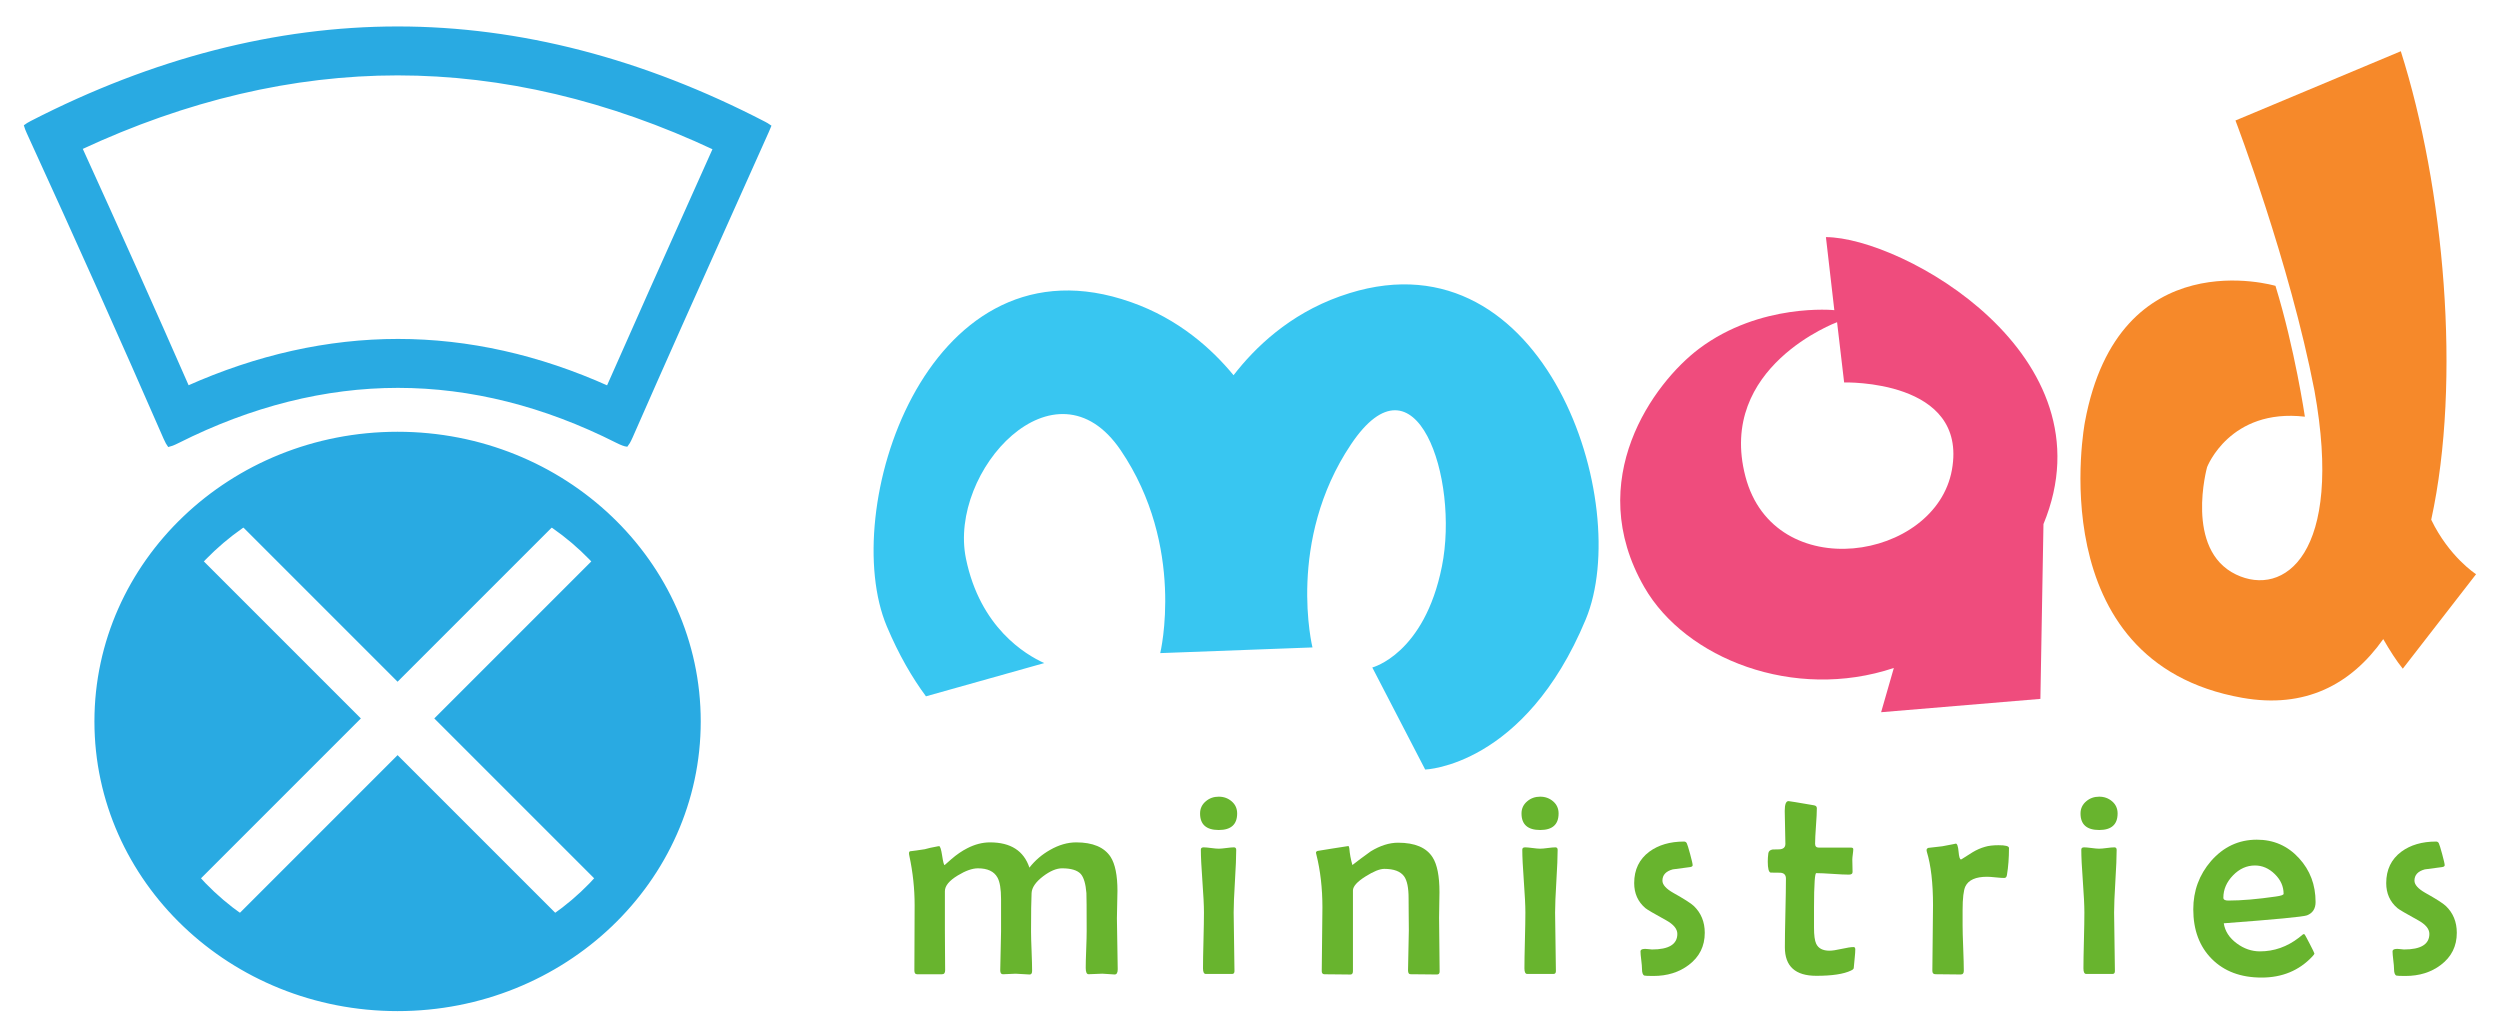 <?xml version="1.0" encoding="utf-8"?>
<!-- Generator: Adobe Illustrator 13.0.0, SVG Export Plug-In . SVG Version: 6.00 Build 14948)  -->
<!DOCTYPE svg PUBLIC "-//W3C//DTD SVG 1.1//EN" "http://www.w3.org/Graphics/SVG/1.1/DTD/svg11.dtd">
<svg version="1.1" id="Layer_1" xmlns="http://www.w3.org/2000/svg" xmlns:xlink="http://www.w3.org/1999/xlink" x="0px" y="0px"
	 width="479.055px" height="198.425px" viewBox="117 -2 479.055 198.425" enable-background="new 117 -2 479.055 198.425"
	 xml:space="preserve">
<path fill="#29AAE2" stroke="#29AAE2" stroke-width="0.75" stroke-miterlimit="10" d="M148.689,81.914
	c0.331,0.754,0.568,1.142,0.703,1.328c0.245-0.057,0.743-0.222,1.697-0.701c13.97-7.028,28.161-10.591,42.174-10.591
	c13.997,0,28.123,3.554,41.986,10.562c1.042,0.527,1.565,0.662,1.797,0.694c0.136-0.167,0.424-0.594,0.852-1.569
	c6.215-14.179,12.645-28.52,18.865-42.388c2.41-5.377,4.821-10.752,7.227-16.132c0.129-0.29,0.251-0.582,0.379-0.897
	c-0.295-0.204-0.599-0.386-0.919-0.551C240.142,9.575,216.508,3.445,193.195,3.445c-23.208,0-46.793,6.076-70.104,18.058
	c-0.555,0.286-0.891,0.504-1.092,0.653c0.075,0.257,0.218,0.657,0.488,1.249C132.083,44.35,140.653,63.488,148.689,81.914z
	 M193.195,12.071c20.134,0,40.563,4.82,60.821,14.338c-1.271,2.842-3.995,8.915-3.995,8.915
	c-5.424,12.09-11.006,24.54-16.501,37.009c-13.299-5.982-26.816-9.011-40.258-9.011c-13.423,0-26.959,3.021-40.314,8.991
	c-6.422-14.642-13.205-29.788-20.581-45.969C152.671,16.87,173.101,12.071,193.195,12.071z"/>
<g>
	<g>
		<g>
			<path fill="#29AAE2" d="M160.541,176.053c8.844,7.383,20.223,11.828,32.644,11.828c12.422,0,23.801-4.447,32.645-11.828
				l-32.645-32.645L160.541,176.053z M232.335,104.259l-31.409,31.409l32.505,32.506c6.721-8.637,10.732-19.482,10.732-31.271
				C244.163,124.482,239.717,113.104,232.335,104.259z M224.455,96.656c-8.635-6.72-19.481-10.733-31.271-10.733
				c-11.788,0-22.634,4.013-31.27,10.732l31.27,31.271L224.455,96.656z M154.035,104.258c-7.383,8.844-11.83,20.225-11.83,32.645
				c0,11.789,4.013,22.636,10.733,31.271l32.505-32.506L154.035,104.258z"/>
		</g>
		<g>
			<path fill="none" stroke="#29AAE2" d="M160.541,176.053c8.844,7.383,20.223,11.828,32.644,11.828
				c12.422,0,23.801-4.447,32.645-11.828l-32.645-32.645L160.541,176.053z M232.335,104.259l-31.409,31.409l32.505,32.506
				c6.721-8.637,10.732-19.482,10.732-31.271C244.163,124.482,239.717,113.104,232.335,104.259z M224.455,96.656
				c-8.635-6.72-19.481-10.733-31.271-10.733c-11.788,0-22.634,4.013-31.27,10.732l31.27,31.271L224.455,96.656z M154.035,104.258
				c-7.383,8.844-11.83,20.225-11.83,32.645c0,11.789,4.013,22.636,10.733,31.271l32.505-32.506L154.035,104.258z"/>
		</g>
	</g>
	<path fill="#29AAE2" stroke="#29AAE2" stroke-width="3" d="M193.184,82.235c-31.254,0-56.59,24.181-56.59,54.007
		c0,29.828,25.336,54.008,56.59,54.008c31.256,0,56.592-24.18,56.592-54.008C249.776,106.416,224.44,82.235,193.184,82.235z
		 M193.184,184.01c-28.185,0-51.113-21.428-51.113-47.768c0-26.336,22.929-47.766,51.113-47.766s51.114,21.43,51.114,47.766
		C244.299,162.582,221.369,184.01,193.184,184.01z"/>
</g>
<g>
	<path fill="#EF4C7D" d="M466.886,43.436l1.611,13.996c0,0-14.172-1.454-25.936,7.402c-8.657,6.515-22.328,25.111-10.462,45.701
		c7.881,13.678,28.653,21.865,47.803,15.461l-2.438,8.479l30.521-2.553l0.589-33.496C521.97,66.011,481.448,43.479,466.886,43.436z
		 M491.033,88.025c-3.117,17.401-34.079,22.312-39.574,1.274c-5.488-21.036,17.564-29.561,17.564-29.561l1.354,11.548
		C470.375,71.287,494.143,70.615,491.033,88.025z"/>
	<path fill="#F6892A" d="M582.876,97.59c5.842-26.823,2.456-63.685-5.829-89.771L545.364,21.09c0,0,10.398,27.188,15.137,51.763
		c5.685,31.509-5.919,39.616-15.04,35.231c-9.913-4.768-5.534-20.574-5.534-20.574s4.338-11.327,18.74-9.663
		c0,0-1.934-13.056-5.637-25.07c0,0-30.035-8.931-36.513,26.083c0,0-8.83,45.976,30.156,52.857
		c11.974,2.113,20.799-2.479,27.01-11.251c1.232,2.139,2.555,4.217,3.745,5.67l14.042-18.105
		C591.467,108.034,586.324,104.739,582.876,97.59z"/>
	<g>
		<g>
			<path fill="#38C6F1" d="M420.861,116.694c-11.718,28.173-30.764,28.767-30.764,28.767l-10.135-19.557
				c0,0,9.982-2.548,13.344-19.387c3.359-16.836-4.998-41.891-17.42-23.374c-12.424,18.514-7.387,38.919-7.387,38.919l-29.173,1.088
				c0,0,4.937-20.429-7.579-38.882c-12.517-18.454-33.095,3.94-29.651,20.763c2.706,13.212,11.399,18.407,15.008,20.029
				l-22.668,6.37c-2.642-3.566-5.203-7.959-7.497-13.396c-9.317-22.087,7.299-74.236,44.963-62.737
				c0.627,0.192,1.247,0.397,1.852,0.609c9.086,3.192,15.46,8.932,19.623,13.995c4.099-5.311,10.681-11.656,20.362-15.109
				c0.606-0.216,1.222-0.423,1.849-0.617C413.194,42.499,430.068,94.566,420.861,116.694z"/>
		</g>
	</g>
</g>
<path fill="#68B42E" d="M331.18,183.729c0,0.669-0.196,1.004-0.592,1.004c-0.256,0-0.647-0.026-1.169-0.078
	c-0.524-0.052-0.923-0.076-1.199-0.076c-0.293,0-0.73,0.018-1.314,0.053c-0.586,0.033-1.022,0.051-1.315,0.051
	c-0.36,0-0.542-0.401-0.542-1.208c0-0.792,0.028-1.975,0.091-3.545c0.061-1.567,0.09-2.748,0.09-3.539
	c0-4.343-0.019-6.766-0.051-7.265c-0.141-1.77-0.499-2.988-1.082-3.657c-0.669-0.719-1.863-1.079-3.581-1.079
	c-1.078,0-2.301,0.515-3.654,1.544c-1.408,1.081-2.138,2.147-2.187,3.195c-0.069,1.34-0.104,3.786-0.104,7.343
	c0,0.84,0.035,2.104,0.104,3.784c0.064,1.686,0.1,2.948,0.1,3.786c0,0.466-0.154,0.696-0.463,0.696
	c-0.311,0-0.761-0.025-1.354-0.077c-0.591-0.052-1.041-0.076-1.353-0.076c-0.272,0-0.678,0.019-1.211,0.054
	c-0.531,0.034-0.934,0.051-1.208,0.051c-0.346,0-0.517-0.25-0.517-0.748c0-0.825,0.026-2.063,0.079-3.722
	c0.053-1.659,0.078-2.898,0.078-3.725v-6.207c0-1.939-0.232-3.322-0.696-4.147c-0.652-1.166-1.896-1.751-3.734-1.751
	c-1.08,0-2.372,0.456-3.862,1.365c-1.651,0.998-2.471,2-2.471,3.014v7.519c0,0.858,0.007,2.138,0.021,3.839
	c0.021,1.698,0.026,2.969,0.026,3.81c0,0.498-0.196,0.749-0.59,0.749h-4.79c-0.346,0-0.515-0.231-0.515-0.696
	c0-1.391,0.008-3.482,0.025-6.271c0.017-2.791,0.023-4.883,0.023-6.271c0-3.145-0.335-6.278-1.001-9.401
	c-0.054-0.225-0.078-0.402-0.078-0.543c0-0.223,0.078-0.352,0.231-0.386c0.634-0.067,1.564-0.196,2.783-0.387
	c0.567-0.172,1.416-0.361,2.548-0.566l0.206-0.024c0.206,0,0.399,0.605,0.582,1.813c0.182,1.21,0.339,1.814,0.476,1.814l1.285-1.132
	c1.012-0.878,2.026-1.571,3.04-2.088c1.458-0.753,2.916-1.131,4.377-1.131c3.948,0,6.463,1.61,7.546,4.84
	c1.065-1.371,2.385-2.506,3.968-3.401c1.682-0.957,3.349-1.439,4.996-1.439c3.177,0,5.373,0.926,6.593,2.781
	c0.876,1.372,1.314,3.544,1.314,6.516c0,0.565-0.02,1.444-0.053,2.628c-0.032,1.183-0.052,2.057-0.052,2.627
	c0,1.08,0.026,2.709,0.077,4.88C331.154,181.022,331.18,182.646,331.18,183.729z"/>
<path fill="#68B42E" d="M354.066,153.878c0,2.111-1.176,3.169-3.526,3.169c-2.386,0-3.58-1.058-3.58-3.169
	c0-0.944,0.368-1.727,1.108-2.343c0.685-0.583,1.51-0.875,2.471-0.875c0.959,0,1.791,0.302,2.485,0.903
	C353.718,152.162,354.066,152.934,354.066,153.878z M353.887,160.857c0,1.324-0.081,3.317-0.245,5.988
	c-0.163,2.669-0.245,4.675-0.245,6.015c0,1.25,0.024,3.126,0.077,5.629c0.052,2.497,0.078,4.365,0.078,5.598
	c0,0.359-0.154,0.545-0.465,0.545h-5.023c-0.36,0-0.542-0.351-0.542-1.055c0-1.187,0.028-2.967,0.091-5.348
	c0.061-2.382,0.091-4.169,0.091-5.369c0-1.34-0.101-3.349-0.299-6.025c-0.195-2.68-0.296-4.688-0.296-6.028
	c0-0.292,0.182-0.438,0.541-0.438c0.31,0,0.787,0.045,1.432,0.129c0.643,0.087,1.128,0.129,1.455,0.129
	c0.325,0,0.81-0.042,1.452-0.129c0.645-0.084,1.128-0.129,1.457-0.129C353.739,160.369,353.887,160.533,353.887,160.857z"/>
<path fill="#68B42E" d="M392.865,184.165c0,0.38-0.171,0.569-0.516,0.569c-0.564,0-1.411-0.01-2.536-0.027
	c-1.126-0.017-1.97-0.024-2.538-0.024c-0.309,0-0.465-0.251-0.465-0.749c0-0.839,0.024-2.117,0.076-3.836
	c0.051-1.716,0.078-3.005,0.078-3.864c0-0.686-0.01-1.71-0.027-3.076c-0.016-1.364-0.021-2.391-0.021-3.074
	c0-1.959-0.282-3.34-0.85-4.146c-0.688-0.96-1.959-1.443-3.811-1.443c-0.859,0-2.053,0.479-3.58,1.443
	c-1.614,1.013-2.422,1.915-2.422,2.706v15.451c0,0.431-0.163,0.646-0.49,0.646c-0.551,0-1.373-0.009-2.473-0.026
	c-1.098-0.018-1.922-0.023-2.471-0.023c-0.359,0-0.543-0.197-0.543-0.591c0-1.356,0.022-3.39,0.064-6.102
	c0.044-2.712,0.064-4.757,0.064-6.129c0-3.658-0.388-7.032-1.162-10.122c-0.051-0.154-0.076-0.265-0.076-0.334
	c0-0.175,0.11-0.293,0.335-0.362c0.12-0.017,1.104-0.175,2.951-0.477c1.847-0.3,2.811-0.45,2.897-0.45
	c0.102,0,0.172,0.14,0.206,0.414c0.086,1.064,0.283,2.137,0.592,3.22c0.892-0.706,2.066-1.579,3.526-2.628
	c1.805-1.096,3.546-1.65,5.229-1.65c3.229,0,5.435,0.937,6.618,2.807c0.876,1.376,1.313,3.601,1.313,6.672
	c0,0.531-0.013,1.347-0.039,2.447c-0.023,1.097-0.036,1.921-0.036,2.471c0,1.152,0.02,2.868,0.054,5.151
	C392.847,181.301,392.865,183.016,392.865,184.165z"/>
<path fill="#68B42E" d="M415.661,153.878c0,2.111-1.175,3.169-3.526,3.169c-2.387,0-3.58-1.058-3.58-3.169
	c0-0.944,0.367-1.727,1.107-2.343c0.686-0.583,1.512-0.875,2.473-0.875s1.789,0.302,2.485,0.903
	C415.313,152.162,415.661,152.934,415.661,153.878z M415.479,160.857c0,1.324-0.082,3.317-0.245,5.988
	c-0.163,2.669-0.244,4.675-0.244,6.015c0,1.25,0.025,3.126,0.078,5.629c0.051,2.497,0.076,4.365,0.076,5.598
	c0,0.359-0.154,0.545-0.464,0.545h-5.023c-0.361,0-0.543-0.351-0.543-1.055c0-1.187,0.032-2.967,0.091-5.348
	c0.062-2.382,0.091-4.169,0.091-5.369c0-1.34-0.1-3.349-0.297-6.025c-0.196-2.68-0.296-4.688-0.296-6.028
	c0-0.292,0.181-0.438,0.541-0.438c0.309,0,0.785,0.045,1.43,0.129c0.644,0.087,1.129,0.129,1.455,0.129s0.813-0.042,1.454-0.129
	c0.645-0.084,1.127-0.129,1.454-0.129C415.334,160.369,415.479,160.533,415.479,160.857z"/>
<path fill="#68B42E" d="M443.67,176.749c0,2.559-1.02,4.61-3.064,6.156c-1.854,1.406-4.113,2.111-6.775,2.111
	c-1.029,0-1.613-0.025-1.751-0.076c-0.292-0.137-0.438-0.56-0.438-1.262c0-0.38-0.047-0.945-0.141-1.701
	c-0.097-0.756-0.145-1.313-0.145-1.674c0-0.224,0.154-0.37,0.465-0.437c0.227-0.053,0.543-0.053,0.955,0
	c0.531,0.052,0.793,0.076,0.771,0.076c3.246,0,4.867-0.996,4.867-2.987c0-0.946-0.711-1.813-2.137-2.604
	c-2.318-1.269-3.646-2.049-3.994-2.341c-1.425-1.219-2.137-2.818-2.137-4.789c0-2.577,0.968-4.584,2.91-6.026
	c1.751-1.285,3.967-1.934,6.646-1.934c0.239,0,0.419,0.109,0.528,0.335c0.111,0.223,0.325,0.919,0.643,2.087
	c0.316,1.168,0.477,1.873,0.477,2.109c0,0.191-0.163,0.31-0.488,0.361c-1.1,0.154-2.207,0.305-3.323,0.439
	c-1.322,0.36-1.981,1.078-1.981,2.161c0,0.774,0.697,1.556,2.088,2.345c2.058,1.151,3.362,1.982,3.914,2.499
	C442.964,172.937,443.67,174.656,443.67,176.749z"/>
<path fill="#68B42E" d="M472.513,179.943c0,0.378-0.035,0.893-0.104,1.546c-0.085,0.806-0.138,1.331-0.15,1.569
	c-0.021,0.308-0.044,0.498-0.077,0.566c-0.068,0.121-0.233,0.24-0.491,0.357c-1.406,0.673-3.623,1.006-6.646,1.006
	c-4.017,0-6.024-1.821-6.024-5.462c0-1.457,0.032-3.649,0.1-6.577c0.068-2.929,0.104-5.122,0.104-6.581
	c0-0.705-0.353-1.079-1.058-1.133c-0.635,0-1.261-0.007-1.879-0.023c-0.361-0.086-0.545-0.79-0.545-2.113
	c0-0.499,0.034-1.021,0.104-1.569c0.053-0.412,0.325-0.661,0.824-0.747c0.427,0,0.851-0.012,1.264-0.026
	c0.789-0.033,1.184-0.387,1.184-1.056c0-0.683-0.021-1.73-0.063-3.141c-0.045-1.405-0.063-2.466-0.063-3.166
	c0-1.254,0.24-1.882,0.72-1.882c0.151,0,1.769,0.265,4.843,0.797c0.391,0.053,0.59,0.24,0.59,0.566c0,0.753-0.055,1.89-0.168,3.399
	c-0.109,1.511-0.168,2.645-0.168,3.4c0,0.5,0.232,0.748,0.696,0.748h6.181c0.293,0,0.438,0.103,0.438,0.308
	c0,0.207-0.029,0.538-0.092,0.992c-0.062,0.457-0.091,0.795-0.091,1.018c0,0.26,0.009,0.654,0.026,1.188
	c0.016,0.532,0.022,0.926,0.022,1.185c0,0.325-0.24,0.488-0.718,0.488c-0.686,0-1.729-0.049-3.117-0.143
	c-1.391-0.096-2.427-0.144-3.115-0.144c-0.14,0-0.24,0.489-0.31,1.469c-0.085,1.217-0.128,2.927-0.128,5.126v3.838
	c0,1.479,0.137,2.504,0.411,3.088c0.413,0.894,1.263,1.341,2.552,1.341c0.531,0,1.313-0.116,2.34-0.349
	c1.033-0.231,1.795-0.346,2.293-0.346C472.411,179.479,472.513,179.633,472.513,179.943z"/>
<path fill="#68B42E" d="M501.965,160.498c0,1.889-0.129,3.603-0.388,5.149c-0.052,0.393-0.224,0.591-0.515,0.591
	c-0.359,0-0.905-0.036-1.636-0.114c-0.729-0.078-1.281-0.116-1.661-0.116c-2.163,0-3.547,0.609-4.146,1.829
	c-0.358,0.738-0.542,2.275-0.542,4.612v2.83c0,0.961,0.037,2.422,0.117,4.378c0.075,1.956,0.115,3.417,0.115,4.376
	c0,0.467-0.197,0.699-0.594,0.699c-0.531,0-1.338-0.011-2.42-0.025c-1.082-0.019-1.892-0.025-2.424-0.025
	c-0.392,0-0.59-0.215-0.59-0.644c0-1.392,0.021-3.481,0.064-6.286c0.044-2.797,0.063-4.903,0.063-6.307
	c0-4.242-0.396-7.651-1.185-10.227c-0.034-0.139-0.052-0.24-0.052-0.309c0-0.206,0.109-0.351,0.335-0.437
	c0.633-0.068,1.528-0.172,2.677-0.308c1.854-0.346,2.71-0.516,2.578-0.516c0.271,0,0.453,0.511,0.541,1.522
	c0.086,1.012,0.24,1.52,0.465,1.52c0.033,0,0.076-0.021,0.129-0.054c0.703-0.442,1.406-0.89,2.112-1.337
	c0.771-0.465,1.563-0.806,2.368-1.033c0.671-0.204,1.529-0.306,2.578-0.306C501.295,159.957,501.965,160.138,501.965,160.498z"/>
<path fill="#68B42E" d="M522.78,153.878c0,2.111-1.176,3.169-3.528,3.169c-2.385,0-3.579-1.058-3.579-3.169
	c0-0.944,0.368-1.727,1.106-2.343c0.687-0.583,1.512-0.875,2.473-0.875c0.959,0,1.789,0.302,2.486,0.903
	C522.432,152.162,522.78,152.934,522.78,153.878z M522.598,160.857c0,1.324-0.081,3.317-0.246,5.988
	c-0.162,2.669-0.244,4.675-0.244,6.015c0,1.25,0.026,3.126,0.078,5.629c0.053,2.497,0.077,4.365,0.077,5.598
	c0,0.359-0.155,0.545-0.467,0.545h-5.022c-0.36,0-0.541-0.351-0.541-1.055c0-1.187,0.031-2.967,0.092-5.348
	c0.062-2.382,0.089-4.169,0.089-5.369c0-1.34-0.098-3.349-0.296-6.025c-0.198-2.68-0.296-4.688-0.296-6.028
	c0-0.292,0.18-0.438,0.542-0.438c0.307,0,0.785,0.045,1.429,0.129c0.645,0.087,1.129,0.129,1.454,0.129
	c0.324,0,0.812-0.042,1.456-0.129c0.64-0.084,1.125-0.129,1.451-0.129C522.453,160.369,522.598,160.533,522.598,160.857z"/>
<path fill="#68B42E" d="M560.716,170.85c0,1.274-0.549,2.121-1.646,2.551c-0.74,0.275-6.055,0.782-15.943,1.521
	c0.223,1.51,1.055,2.797,2.501,3.862c1.369,1.014,2.849,1.52,4.428,1.52c2.713,0,5.202-0.876,7.47-2.627
	c0.275-0.225,0.551-0.446,0.826-0.672c0.137,0,0.226,0.019,0.271,0.053c0.04,0.034,0.364,0.633,0.964,1.79
	c0.599,1.159,0.902,1.78,0.902,1.867c0,0.103-0.14,0.301-0.415,0.592c-2.521,2.676-5.763,4.017-9.709,4.017
	c-3.983,0-7.16-1.189-9.53-3.565c-2.37-2.378-3.555-5.552-3.555-9.517c0-3.536,1.134-6.619,3.4-9.246
	c2.386-2.729,5.314-4.094,8.781-4.094c3.229,0,5.926,1.185,8.087,3.555C559.661,164.757,560.716,167.553,560.716,170.85z
	 M554.588,169.279c0-1.424-0.562-2.684-1.688-3.784c-1.126-1.1-2.391-1.65-3.801-1.65c-1.579,0-2.986,0.634-4.213,1.905
	c-1.229,1.273-1.842,2.697-1.842,4.275c0,0.36,0.31,0.543,0.927,0.543c2.544,0,5.581-0.26,9.118-0.772
	C554.091,169.657,554.588,169.485,554.588,169.279z"/>
<path fill="#68B42E" d="M587.777,176.749c0,2.559-1.021,4.61-3.063,6.156c-1.856,1.406-4.114,2.111-6.777,2.111
	c-1.03,0-1.61-0.025-1.751-0.076c-0.292-0.137-0.437-0.56-0.437-1.262c0-0.38-0.049-0.945-0.144-1.701
	c-0.093-0.756-0.141-1.313-0.141-1.674c0-0.224,0.151-0.37,0.464-0.437c0.223-0.053,0.54-0.053,0.952,0
	c0.533,0.052,0.792,0.076,0.773,0.076c3.244,0,4.867-0.996,4.867-2.987c0-0.946-0.712-1.813-2.14-2.604
	c-2.316-1.269-3.645-2.049-3.99-2.341c-1.426-1.219-2.139-2.818-2.139-4.789c0-2.577,0.97-4.584,2.911-6.026
	c1.751-1.285,3.969-1.934,6.646-1.934c0.237,0,0.418,0.109,0.525,0.335c0.112,0.223,0.328,0.919,0.645,2.087
	c0.318,1.167,0.477,1.873,0.477,2.109c0,0.191-0.164,0.31-0.488,0.361c-1.101,0.154-2.208,0.305-3.323,0.439
	c-1.324,0.36-1.982,1.078-1.982,2.161c0,0.774,0.698,1.556,2.088,2.345c2.06,1.151,3.364,1.982,3.915,2.499
	C587.073,172.937,587.777,174.656,587.777,176.749z"/>
</svg>
